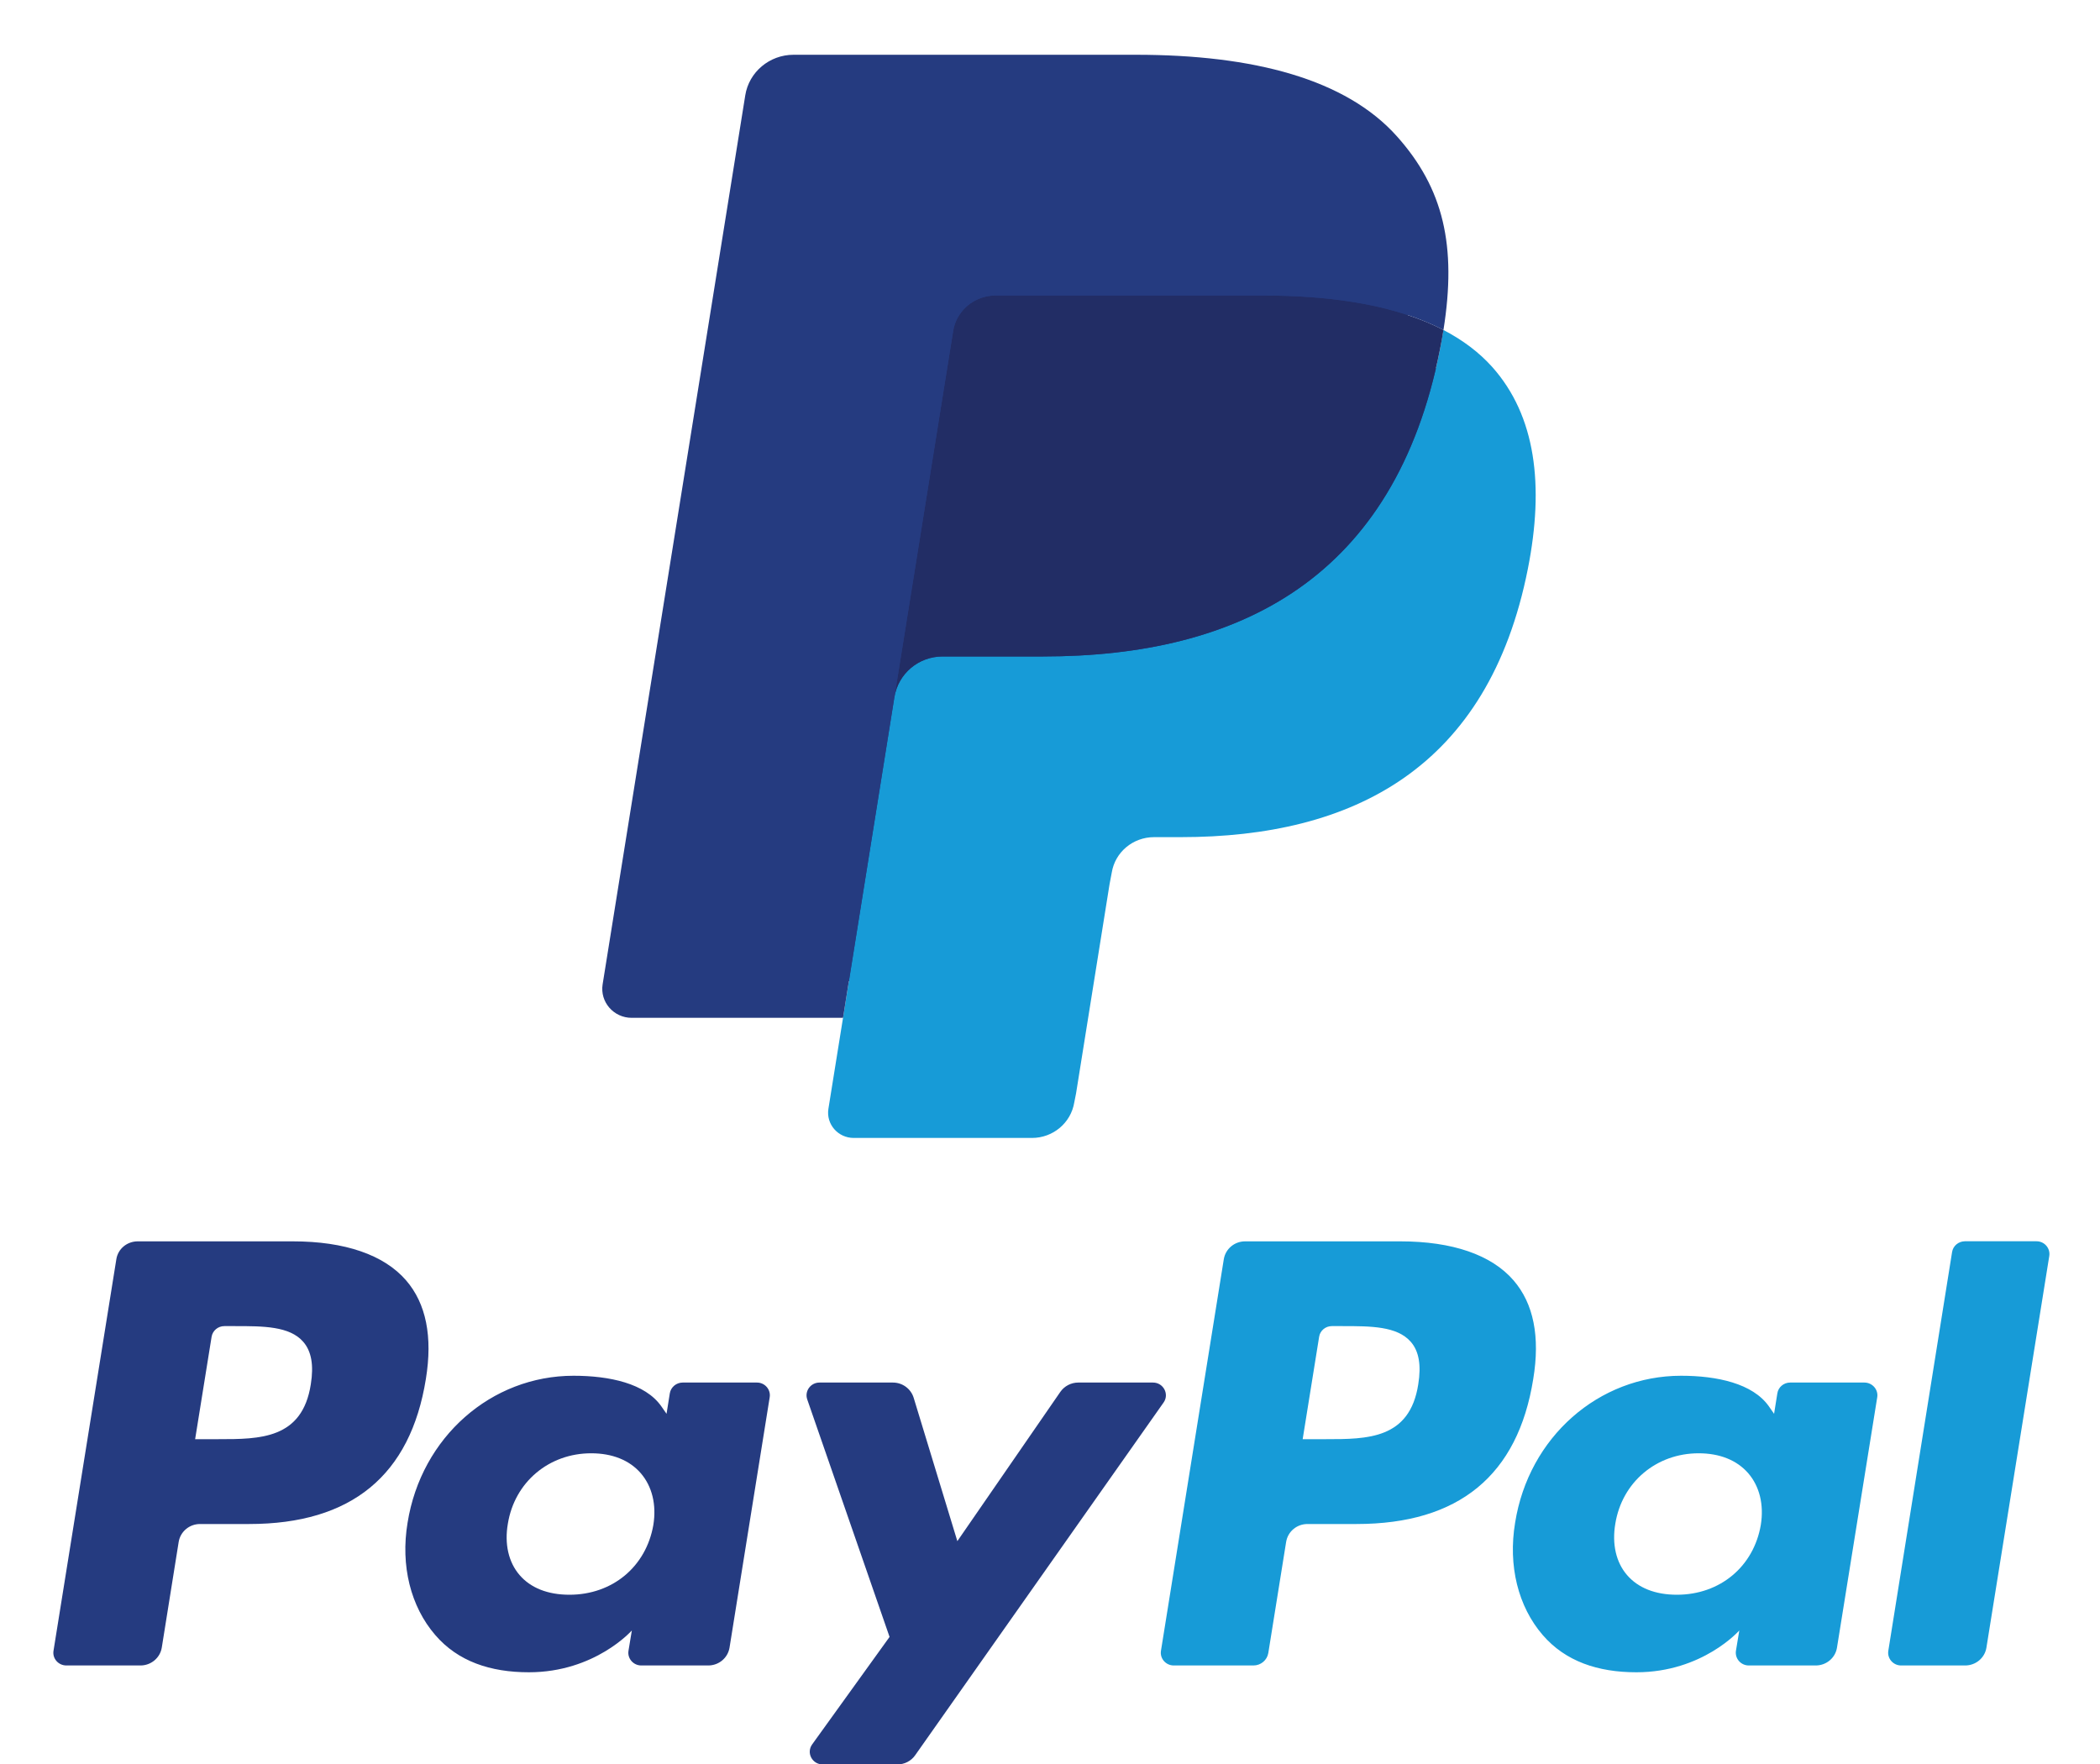 <svg width="25" height="21" viewBox="0 0 25 21" fill="none" xmlns="http://www.w3.org/2000/svg">
<path fill-rule="evenodd" clip-rule="evenodd" d="M3.487 14.778H1.639C1.512 14.778 1.404 14.868 1.385 14.991L0.637 19.652C0.622 19.744 0.695 19.827 0.79 19.827H1.672C1.798 19.827 1.906 19.737 1.926 19.614L2.127 18.357C2.147 18.233 2.255 18.143 2.381 18.143H2.966C4.184 18.143 4.886 17.564 5.07 16.416C5.152 15.913 5.073 15.518 4.834 15.242C4.571 14.938 4.105 14.778 3.487 14.778ZM3.7 16.48C3.599 17.133 3.092 17.133 2.602 17.133H2.323L2.519 15.914C2.531 15.841 2.595 15.787 2.671 15.787H2.799C3.133 15.787 3.448 15.787 3.61 15.974C3.707 16.085 3.737 16.251 3.7 16.48ZM9.012 16.459H8.127C8.051 16.459 7.986 16.514 7.974 16.587L7.935 16.831L7.873 16.742C7.682 16.469 7.255 16.378 6.828 16.378C5.85 16.378 5.015 17.106 4.852 18.128C4.767 18.638 4.888 19.125 5.182 19.465C5.451 19.778 5.837 19.908 6.296 19.908C7.084 19.908 7.522 19.41 7.522 19.41L7.482 19.652C7.467 19.744 7.54 19.827 7.634 19.827H8.431C8.558 19.827 8.665 19.737 8.685 19.614L9.163 16.634C9.178 16.543 9.106 16.459 9.012 16.459ZM7.778 18.154C7.692 18.651 7.291 18.985 6.779 18.985C6.522 18.985 6.317 18.904 6.185 18.75C6.054 18.598 6.004 18.38 6.046 18.139C6.126 17.645 6.534 17.301 7.038 17.301C7.289 17.301 7.494 17.383 7.628 17.538C7.763 17.694 7.817 17.913 7.778 18.154ZM12.836 16.459H13.726C13.85 16.459 13.923 16.597 13.852 16.697L10.894 20.897C10.846 20.965 10.767 21.005 10.683 21.005H9.794C9.669 21.005 9.596 20.867 9.669 20.766L10.59 19.487L9.61 16.66C9.576 16.561 9.65 16.459 9.756 16.459H10.63C10.744 16.459 10.844 16.533 10.877 16.64L11.397 18.347L12.623 16.57C12.671 16.501 12.751 16.459 12.836 16.459Z" fill="#253B80"/>
<path fill-rule="evenodd" clip-rule="evenodd" d="M22.48 19.652L23.239 14.906C23.25 14.832 23.315 14.778 23.391 14.777H24.245C24.339 14.777 24.411 14.861 24.396 14.953L23.648 19.614C23.629 19.737 23.521 19.827 23.395 19.827H22.632C22.538 19.827 22.465 19.744 22.48 19.652ZM16.671 14.778H14.822C14.696 14.778 14.589 14.868 14.569 14.991L13.821 19.652C13.806 19.744 13.879 19.827 13.973 19.827H14.922C15.01 19.827 15.085 19.764 15.099 19.678L15.311 18.357C15.331 18.233 15.438 18.143 15.565 18.143H16.149C17.367 18.143 18.07 17.564 18.253 16.416C18.336 15.913 18.257 15.518 18.018 15.242C17.755 14.938 17.29 14.778 16.671 14.778ZM16.884 16.48C16.783 17.133 16.277 17.133 15.786 17.133H15.508L15.704 15.914C15.715 15.841 15.78 15.787 15.855 15.787H15.983C16.317 15.787 16.632 15.787 16.795 15.974C16.892 16.085 16.921 16.251 16.884 16.48ZM22.195 16.459H21.311C21.235 16.459 21.17 16.514 21.159 16.587L21.12 16.831L21.058 16.742C20.866 16.469 20.439 16.378 20.013 16.378C19.034 16.378 18.199 17.106 18.037 18.128C17.952 18.638 18.072 19.125 18.366 19.465C18.636 19.778 19.022 19.908 19.481 19.908C20.269 19.908 20.706 19.41 20.706 19.41L20.666 19.652C20.652 19.744 20.724 19.827 20.819 19.827H21.616C21.742 19.827 21.85 19.737 21.869 19.614L22.348 16.634C22.363 16.543 22.29 16.459 22.195 16.459ZM20.962 18.154C20.877 18.651 20.475 18.985 19.963 18.985C19.706 18.985 19.501 18.904 19.369 18.75C19.238 18.598 19.189 18.38 19.23 18.139C19.31 17.645 19.718 17.301 20.222 17.301C20.473 17.301 20.677 17.383 20.812 17.538C20.947 17.694 21.001 17.913 20.962 18.154Z" fill="#179BD7"/>
<path d="M10.327 13.11L10.554 11.69L10.048 11.679H7.631L9.31 1.204C9.316 1.172 9.333 1.143 9.357 1.122C9.382 1.101 9.414 1.089 9.447 1.089H13.522C14.875 1.089 15.809 1.366 16.296 1.913C16.525 2.169 16.67 2.437 16.741 2.732C16.815 3.041 16.816 3.411 16.744 3.862L16.739 3.895V4.184L16.967 4.311C17.16 4.411 17.312 4.526 17.43 4.658C17.625 4.877 17.752 5.156 17.805 5.486C17.86 5.826 17.842 6.23 17.752 6.688C17.648 7.214 17.479 7.673 17.251 8.048C17.042 8.394 16.775 8.68 16.458 8.903C16.156 9.114 15.797 9.274 15.39 9.377C14.997 9.477 14.548 9.528 14.056 9.528H13.739C13.512 9.528 13.291 9.609 13.119 9.753C12.945 9.9 12.831 10.1 12.795 10.32L12.771 10.448L12.37 12.95L12.352 13.042C12.347 13.071 12.339 13.085 12.327 13.095C12.316 13.104 12.3 13.11 12.285 13.11H10.327Z" fill="#253B80"/>
<path d="M17.183 3.928C17.171 4.005 17.157 4.083 17.142 4.163C16.604 6.877 14.766 7.815 12.417 7.815H11.222C10.934 7.815 10.693 8.02 10.648 8.299L10.036 12.117L9.862 13.2C9.833 13.383 9.976 13.547 10.164 13.547H12.285C12.536 13.547 12.749 13.368 12.789 13.124L12.81 13.018L13.209 10.526L13.235 10.389C13.274 10.145 13.487 9.966 13.739 9.966H14.056C16.11 9.966 17.719 9.145 18.189 6.771C18.385 5.779 18.284 4.951 17.764 4.368C17.607 4.193 17.412 4.047 17.183 3.928Z" fill="#179BD7"/>
<path d="M16.622 3.708C16.54 3.684 16.455 3.663 16.368 3.644C16.28 3.625 16.191 3.608 16.099 3.594C15.776 3.542 15.423 3.518 15.045 3.518H11.851C11.772 3.518 11.697 3.536 11.63 3.567C11.483 3.637 11.374 3.774 11.347 3.942L10.668 8.175L10.648 8.299C10.693 8.02 10.935 7.815 11.222 7.815H12.418C14.766 7.815 16.605 6.877 17.142 4.163C17.158 4.083 17.172 4.005 17.184 3.928C17.048 3.857 16.9 3.797 16.742 3.745C16.703 3.732 16.662 3.72 16.622 3.708Z" fill="#222D65"/>
<path d="M11.347 3.942C11.373 3.774 11.483 3.637 11.63 3.568C11.697 3.536 11.772 3.518 11.85 3.518H15.045C15.423 3.518 15.776 3.543 16.099 3.594C16.191 3.609 16.28 3.625 16.368 3.644C16.455 3.663 16.539 3.685 16.621 3.708C16.662 3.72 16.703 3.733 16.742 3.745C16.901 3.797 17.048 3.858 17.184 3.928C17.344 2.925 17.183 2.242 16.631 1.624C16.024 0.943 14.927 0.652 13.523 0.652H9.447C9.161 0.652 8.916 0.857 8.872 1.136L7.174 11.719C7.141 11.928 7.305 12.117 7.52 12.117H10.036L10.667 8.175L11.347 3.942Z" fill="#253B80"/>
</svg>
